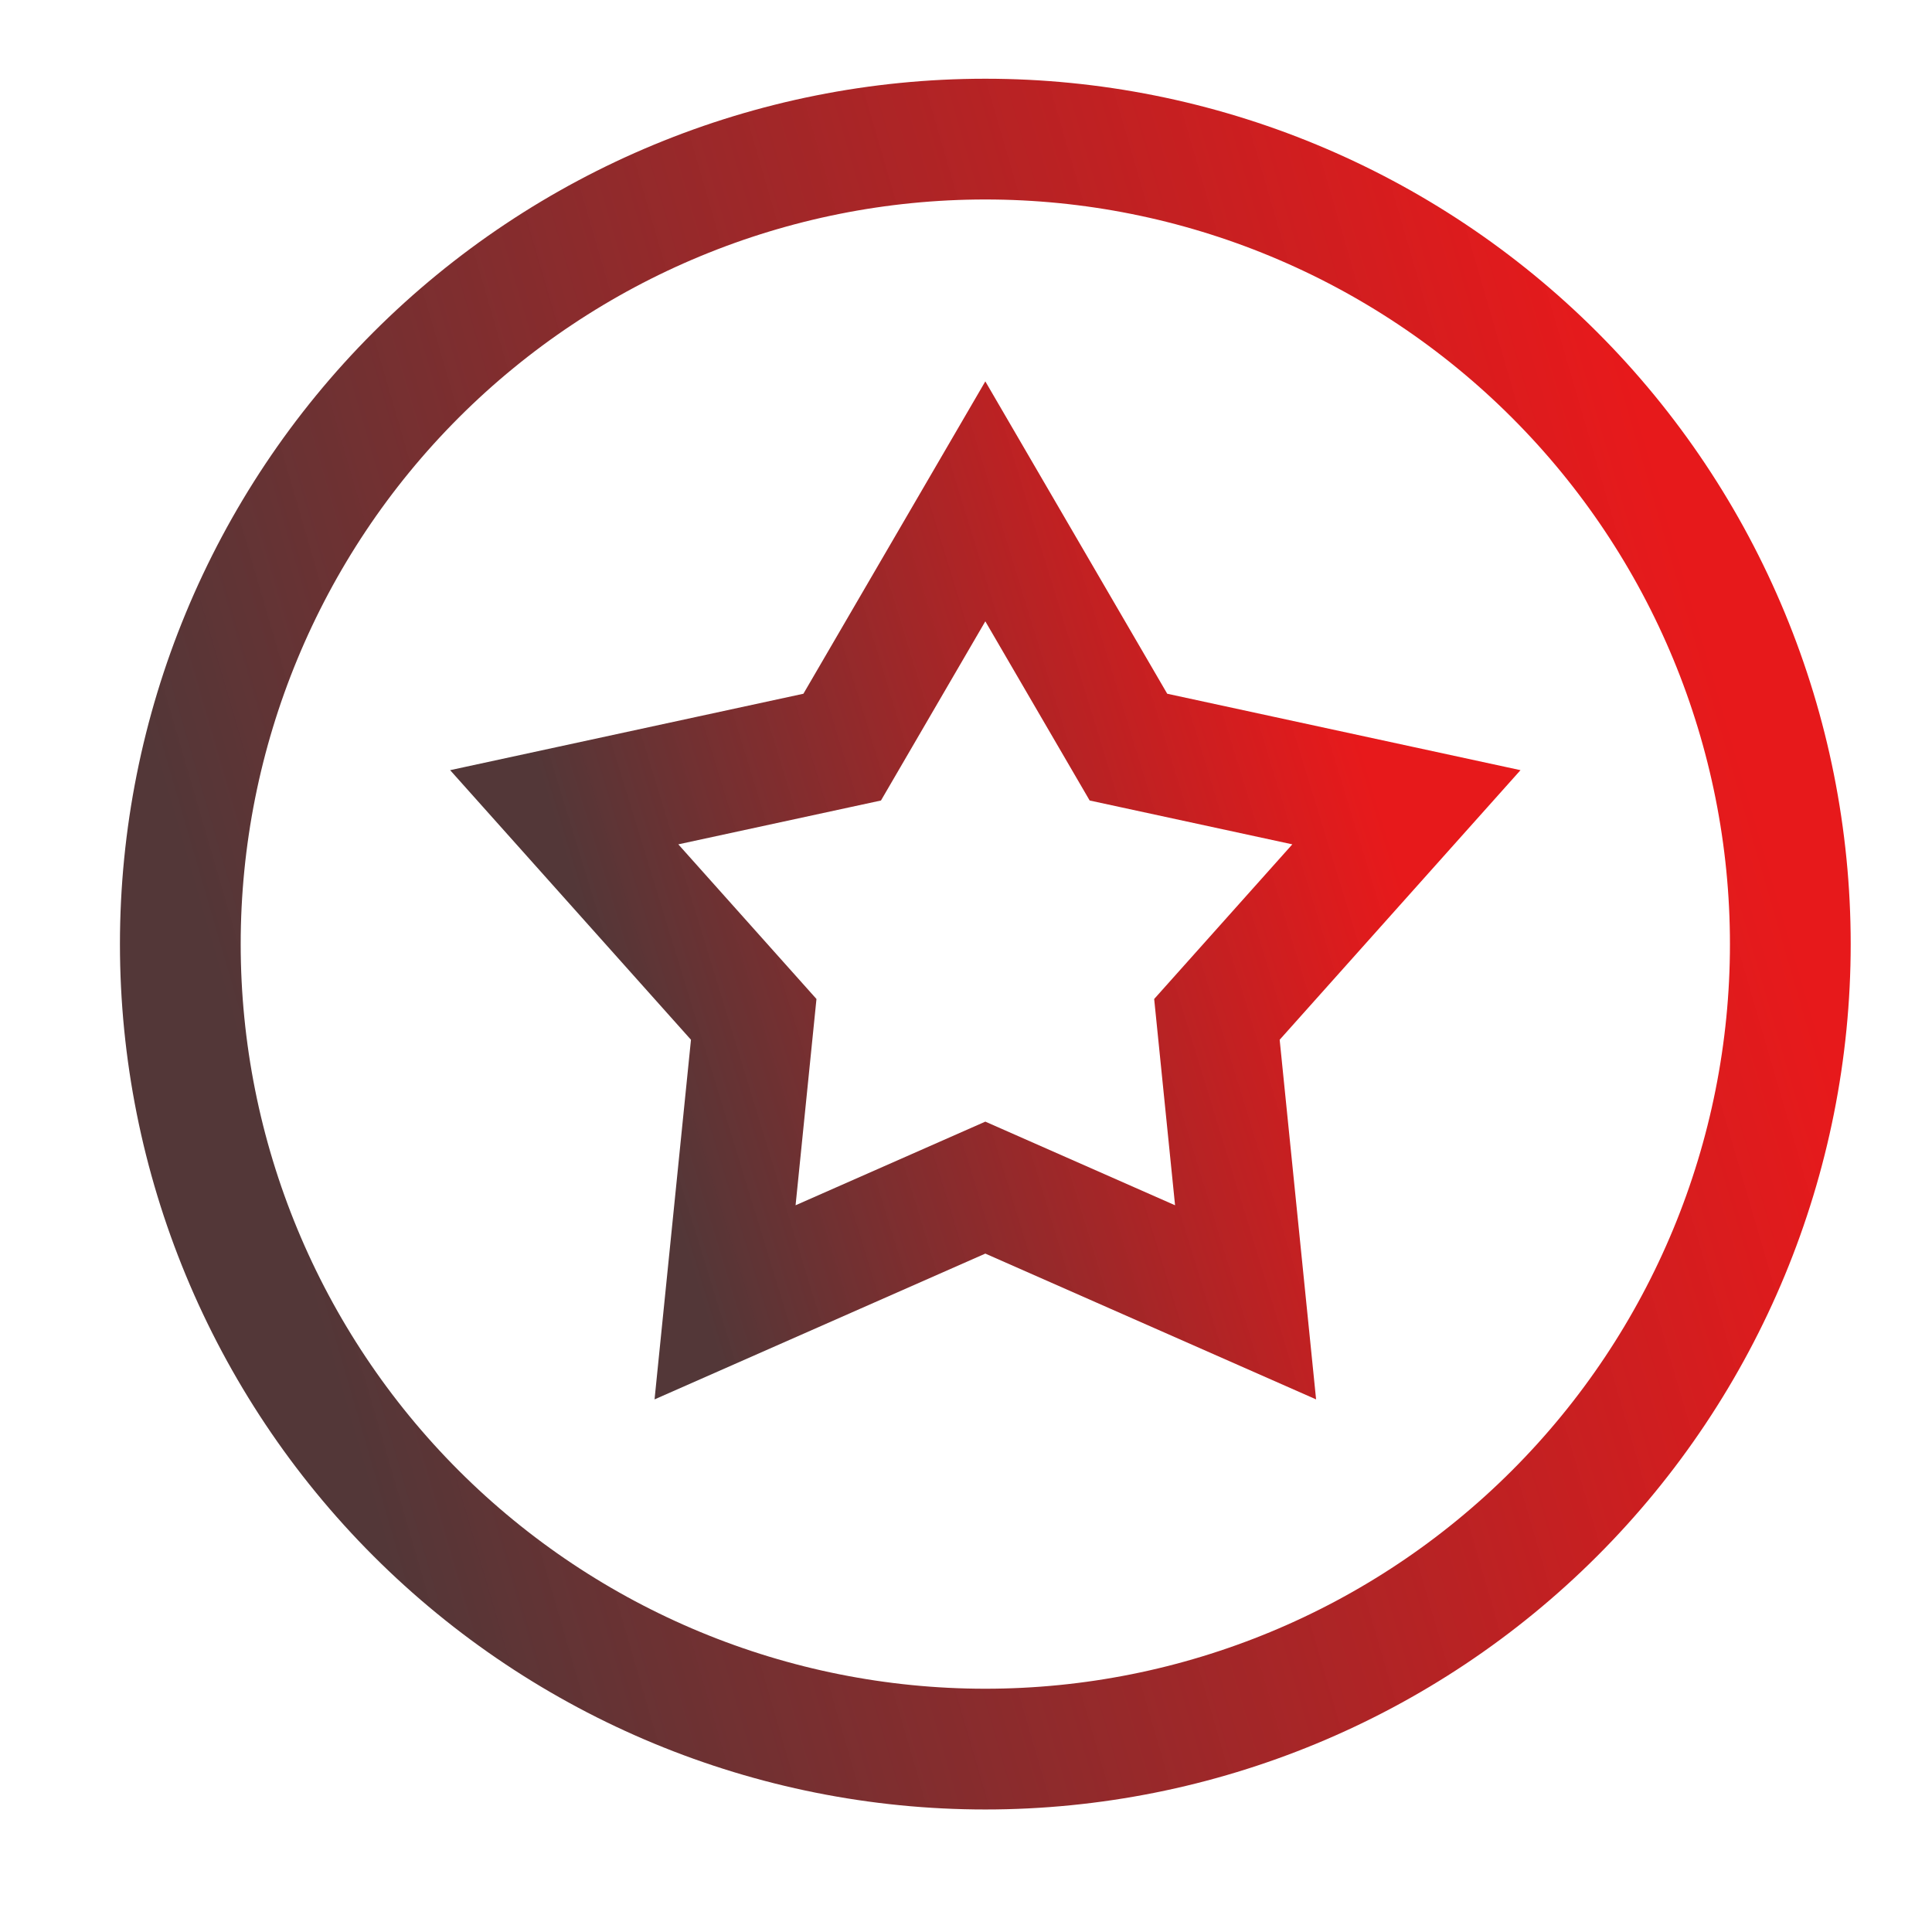 <svg width="24" height="24" viewBox="0 0 24 24" fill="none" xmlns="http://www.w3.org/2000/svg">
<g clip-path="url(#clip0_10113_13595)">
<path d="M2.24 11.728C2.24 14.38 3.294 16.924 5.169 18.799C7.045 20.674 9.588 21.728 12.24 21.728C14.892 21.728 17.436 20.674 19.311 18.799C21.187 16.924 22.24 14.38 22.24 11.728C22.24 9.076 21.187 6.532 19.311 4.657C17.436 2.782 14.892 1.728 12.24 1.728C9.588 1.728 7.045 2.782 5.169 4.657C3.294 6.532 2.24 9.076 2.24 11.728Z" stroke="url(#paint0_linear_10113_13595)" stroke-width="1.5"/>
<path d="M12.24 6.228L14.018 9.281L17.471 10.028L15.117 12.663L15.473 16.178L12.24 14.753L9.007 16.178L9.363 12.663L7.009 10.028L10.462 9.281L12.24 6.228Z" stroke="url(#paint1_linear_10113_13595)" stroke-width="1.5"/>
</g>
<defs>
<linearGradient id="paint0_linear_10113_13595" x1="42.479" y1="11.728" x2="-4.858" y2="25.519" gradientUnits="userSpaceOnUse">
<stop offset="0.392" stop-color="#E50002" stop-opacity="0.9"/>
<stop offset="0.777" stop-color="#533738"/>
</linearGradient>
<linearGradient id="paint1_linear_10113_13595" x1="28.058" y1="11.203" x2="3.499" y2="18.726" gradientUnits="userSpaceOnUse">
<stop offset="0.392" stop-color="#E50002" stop-opacity="0.9"/>
<stop offset="0.777" stop-color="#533738"/>
</linearGradient>
<clipPath id="clip0_10113_13595">
<rect width="24" height="24" fill="white"/>
</clipPath>
</defs>
</svg>
